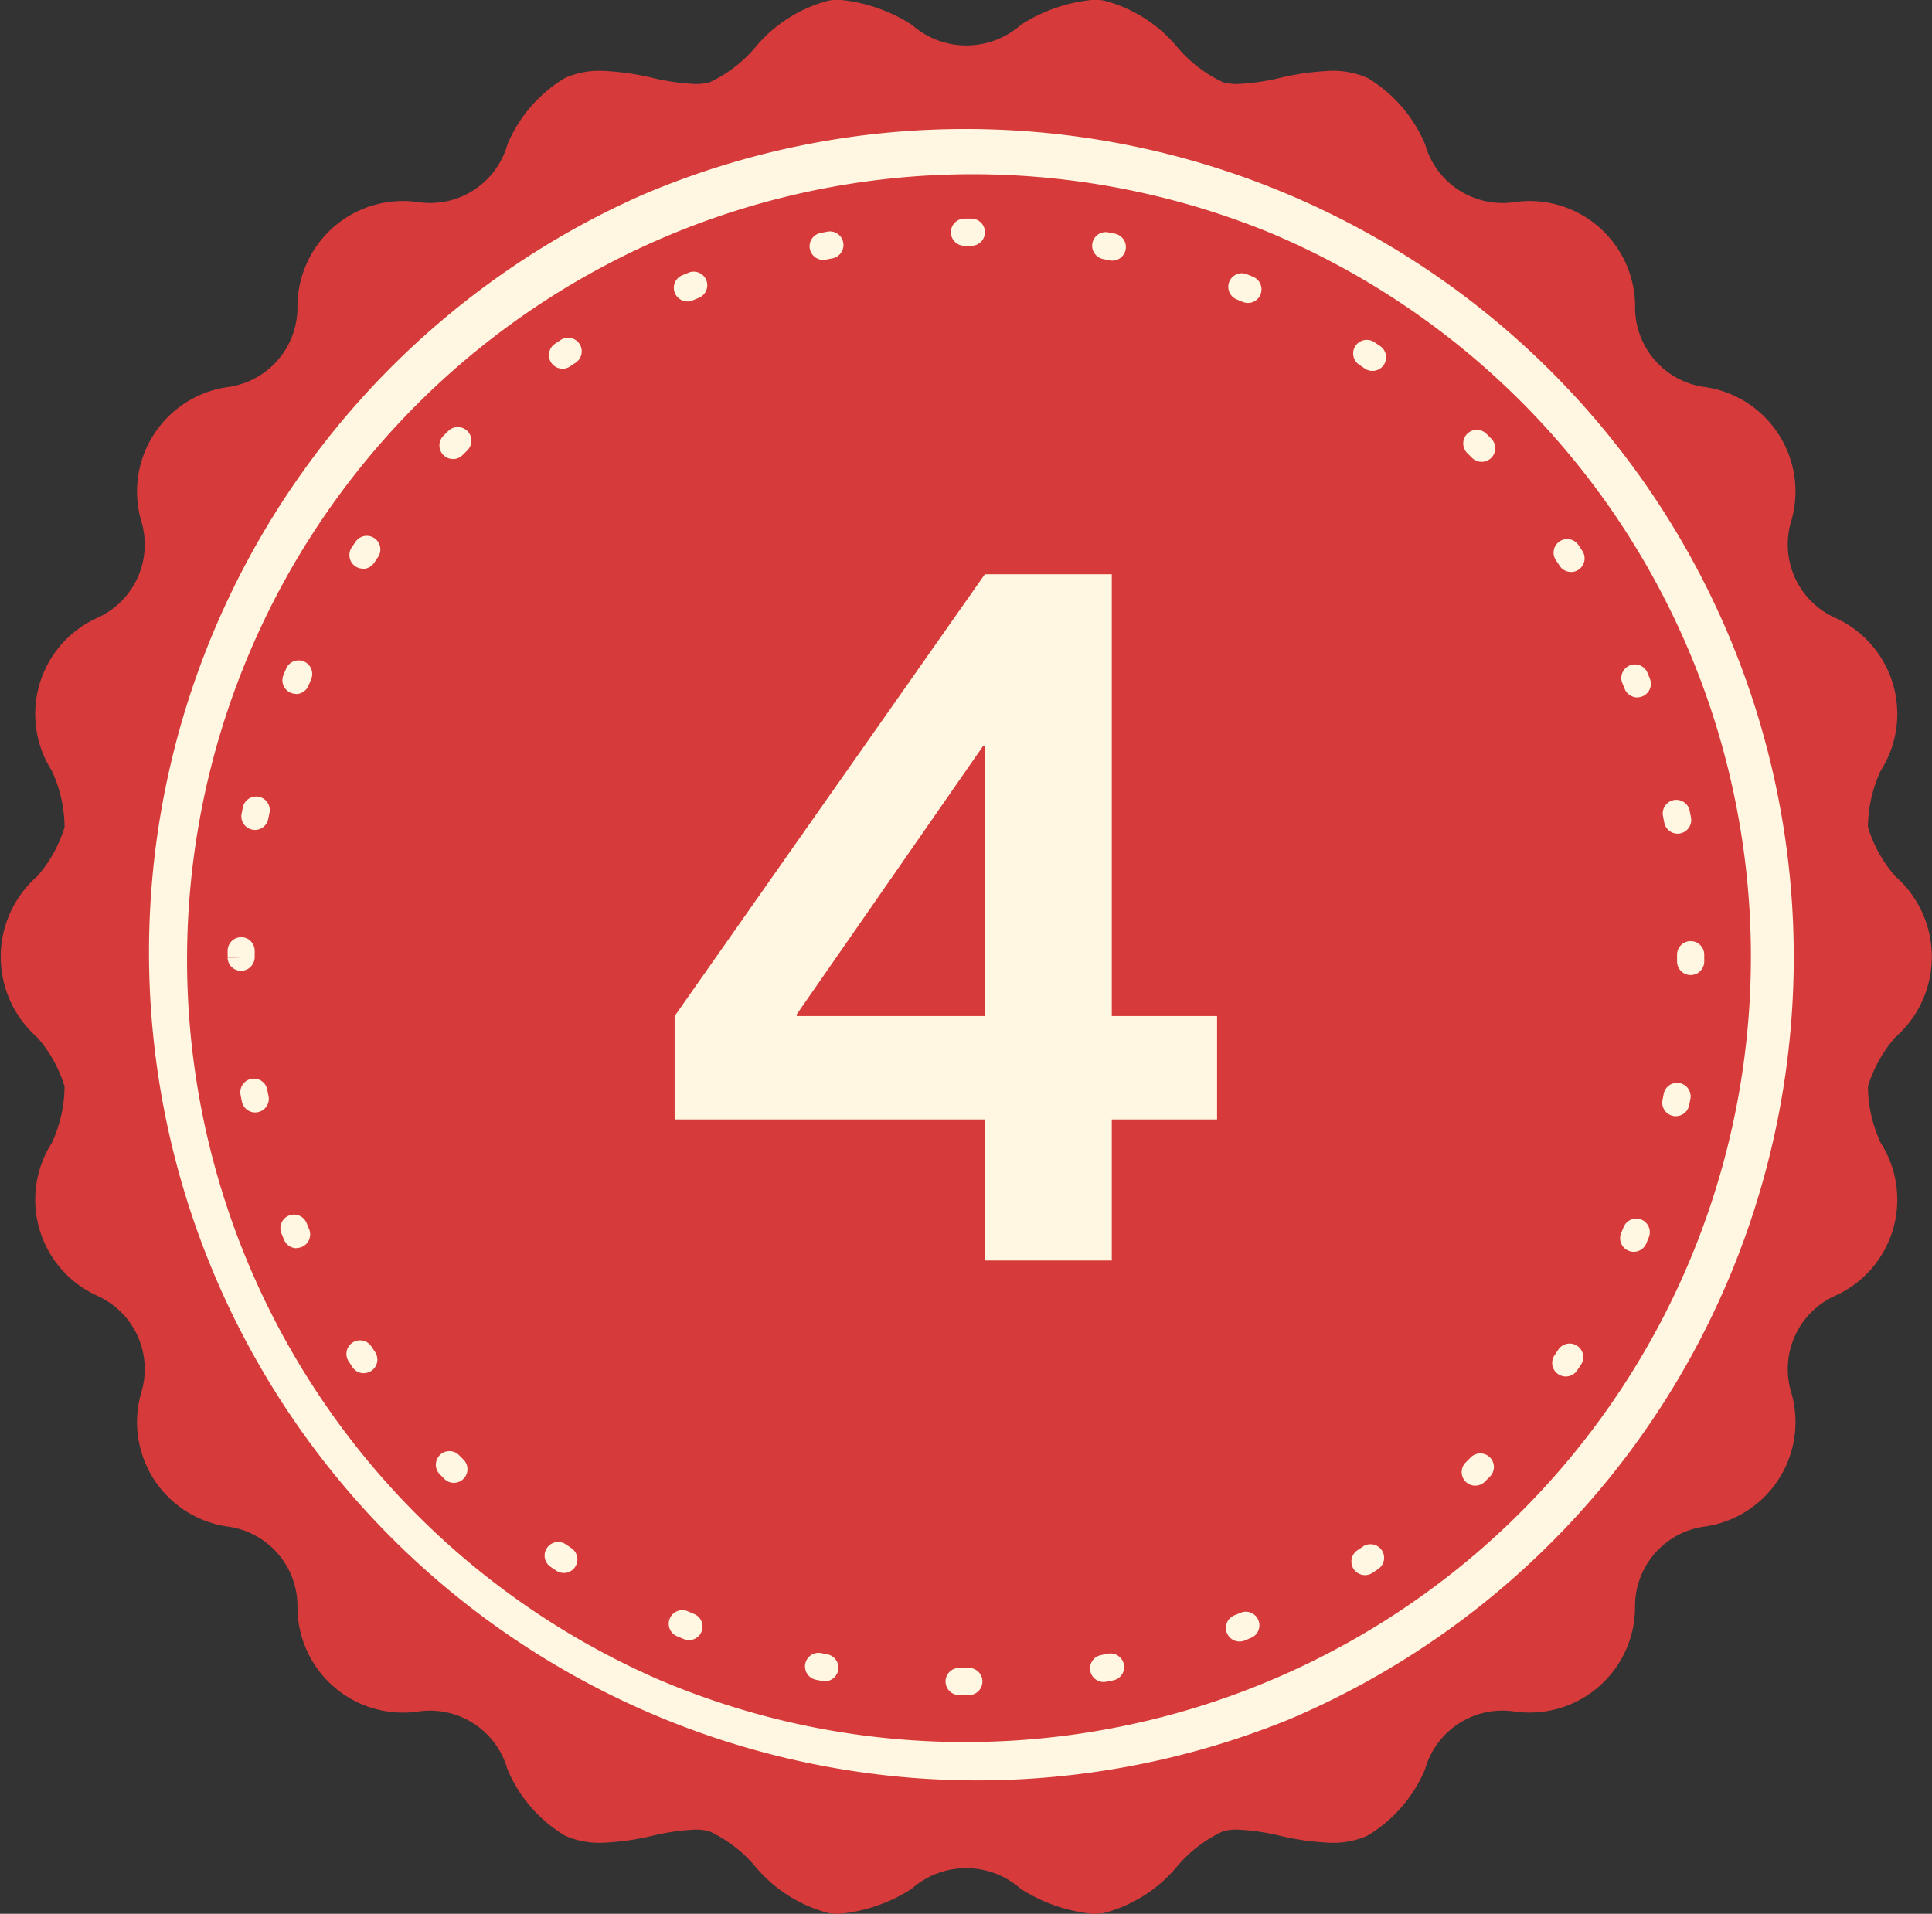 <svg xmlns="http://www.w3.org/2000/svg" width="45.211" height="44.79" viewBox="0 0 45.211 44.79">
  <rect x="0" y="0" width="45.211" height="44.79" fill="#333333" stroke="none"/>
  <g id="ico_rank_4" transform="translate(-986.499 -2107.5)">
    <path id="パス_602" data-name="パス 602" d="M2021.8,991.525c0,1.037-1.347,1.967-1.49,2.965-.146,1.023.884,2.293.6,3.264-.29.988-1.845,1.5-2.267,2.424s.2,2.444-.35,3.3-2.191.914-2.859,1.685-.491,2.4-1.263,3.069-2.355.261-3.217.816-1.141,2.163-2.074,2.59-2.328-.415-3.316-.126c-.971.285-1.7,1.751-2.723,1.9-1,.142-2.109-1.058-3.146-1.058s-2.148,1.2-3.146,1.058c-1.023-.146-1.752-1.611-2.723-1.9-.988-.29-2.393.548-3.316.125s-1.218-2.039-2.074-2.59-2.446-.147-3.217-.816-.593-2.3-1.263-3.069-2.3-.824-2.859-1.685.077-2.366-.35-3.3-1.977-1.435-2.267-2.423c-.285-.971.745-2.241.6-3.264-.142-1-1.49-1.928-1.49-2.965s1.347-1.967,1.49-2.966c.146-1.023-.884-2.293-.6-3.264.29-.988,1.845-1.5,2.267-2.423s-.2-2.444.35-3.3,2.191-.914,2.859-1.685.491-2.4,1.263-3.069,2.355-.261,3.217-.816,1.141-2.163,2.074-2.59,2.328.415,3.316.126c.971-.285,1.7-1.75,2.723-1.9,1-.142,2.109,1.058,3.146,1.058s2.148-1.2,3.146-1.058c1.023.146,1.752,1.611,2.723,1.9.988.29,2.393-.548,3.316-.126s1.218,2.039,2.074,2.59,2.446.147,3.217.816.593,2.3,1.263,3.069,2.3.824,2.859,1.685-.077,2.366.35,3.3,1.977,1.435,2.267,2.423c.285.971-.745,2.241-.6,3.264C2020.455,989.557,2021.8,990.487,2021.8,991.525Z" transform="translate(-990.592 1138.371)" fill="#d63a3a"/>
    <path id="パス_602_-_アウトライン" data-name="パス 602 - アウトライン" d="M2002.674,1013.92a3.772,3.772,0,0,1-1.7-.588,1.925,1.925,0,0,0-2.547,0,3.774,3.774,0,0,1-1.7.588,1.7,1.7,0,0,1-.239-.017,3.314,3.314,0,0,1-1.741-1.113,3.141,3.141,0,0,0-1.052-.8,1.206,1.206,0,0,0-.34-.042,5.312,5.312,0,0,0-1,.145,6.063,6.063,0,0,1-1.2.164,1.987,1.987,0,0,1-.842-.167,3.3,3.3,0,0,1-1.347-1.553,1.881,1.881,0,0,0-2.1-1.35,2.471,2.471,0,0,1-2.814-2.442,1.881,1.881,0,0,0-1.637-1.889,2.47,2.47,0,0,1-2.02-3.131,1.881,1.881,0,0,0-1.035-2.273,2.468,2.468,0,0,1-1.058-3.572,3.19,3.19,0,0,0,.3-1.322,3.128,3.128,0,0,0-.639-1.15,2.506,2.506,0,0,1,0-3.771,3.129,3.129,0,0,0,.639-1.15,3.191,3.191,0,0,0-.3-1.322,2.467,2.467,0,0,1,1.058-3.572,1.881,1.881,0,0,0,1.035-2.273,2.47,2.47,0,0,1,2.02-3.131,1.881,1.881,0,0,0,1.637-1.889,2.471,2.471,0,0,1,2.814-2.442,1.881,1.881,0,0,0,2.1-1.351,3.3,3.3,0,0,1,1.347-1.553,1.986,1.986,0,0,1,.842-.167,6.063,6.063,0,0,1,1.2.164,5.312,5.312,0,0,0,1.005.145,1.207,1.207,0,0,0,.34-.042,3.144,3.144,0,0,0,1.052-.8,3.314,3.314,0,0,1,1.741-1.113,1.7,1.7,0,0,1,.239-.017,3.774,3.774,0,0,1,1.7.588,1.925,1.925,0,0,0,2.547,0,3.773,3.773,0,0,1,1.7-.588,1.7,1.7,0,0,1,.239.017,3.314,3.314,0,0,1,1.741,1.113,3.143,3.143,0,0,0,1.052.8,1.206,1.206,0,0,0,.34.042,5.309,5.309,0,0,0,1-.145,6.063,6.063,0,0,1,1.2-.164,1.987,1.987,0,0,1,.842.167,3.3,3.3,0,0,1,1.347,1.553,1.881,1.881,0,0,0,2.1,1.351,2.471,2.471,0,0,1,2.814,2.442,1.88,1.88,0,0,0,1.636,1.888,2.47,2.47,0,0,1,2.02,3.131,1.881,1.881,0,0,0,1.035,2.273,2.468,2.468,0,0,1,1.058,3.572,3.19,3.19,0,0,0-.3,1.322,3.129,3.129,0,0,0,.639,1.15,2.505,2.505,0,0,1,0,3.771,3.13,3.13,0,0,0-.639,1.15,3.191,3.191,0,0,0,.3,1.322,2.468,2.468,0,0,1-1.058,3.572,1.882,1.882,0,0,0-1.035,2.273,2.47,2.47,0,0,1-2.02,3.131,1.881,1.881,0,0,0-1.637,1.889,2.471,2.471,0,0,1-2.814,2.442,1.881,1.881,0,0,0-2.1,1.351,3.3,3.3,0,0,1-1.347,1.553,1.986,1.986,0,0,1-.842.167,6.059,6.059,0,0,1-1.2-.164,5.31,5.31,0,0,0-1.005-.145,1.207,1.207,0,0,0-.34.042,3.142,3.142,0,0,0-1.052.8,3.315,3.315,0,0,1-1.741,1.113A1.7,1.7,0,0,1,2002.674,1013.92Zm-2.978-2.07a3.839,3.839,0,0,1,1.743.6,3.144,3.144,0,0,0,1.234.471.7.7,0,0,0,.1-.007,2.689,2.689,0,0,0,1.183-.838,3.774,3.774,0,0,1,1.47-1.043,2.183,2.183,0,0,1,.621-.083,6.1,6.1,0,0,1,1.206.165,5.278,5.278,0,0,0,1,.144,1.018,1.018,0,0,0,.426-.076,2.682,2.682,0,0,0,.89-1.132,2.792,2.792,0,0,1,2.892-1.859,1.564,1.564,0,0,0,1.923-1.669,2.792,2.792,0,0,1,2.252-2.6,1.564,1.564,0,0,0,1.381-2.138,2.792,2.792,0,0,1,1.425-3.126c.437-.334.888-.68,1-1.047a2.666,2.666,0,0,0-.27-1.391,3.833,3.833,0,0,1-.344-1.8,3.758,3.758,0,0,1,.822-1.6,1.6,1.6,0,0,0,0-2.591,3.758,3.758,0,0,1-.822-1.6,3.834,3.834,0,0,1,.344-1.8,2.665,2.665,0,0,0,.27-1.391c-.108-.367-.559-.713-1-1.047a2.791,2.791,0,0,1-1.425-3.126,1.564,1.564,0,0,0-1.381-2.139,2.791,2.791,0,0,1-2.252-2.6,1.564,1.564,0,0,0-1.923-1.669,2.792,2.792,0,0,1-2.891-1.859,2.681,2.681,0,0,0-.89-1.132,1.018,1.018,0,0,0-.426-.076,5.279,5.279,0,0,0-1,.144,6.1,6.1,0,0,1-1.206.165,2.183,2.183,0,0,1-.621-.083,3.773,3.773,0,0,1-1.47-1.043,2.689,2.689,0,0,0-1.183-.838.689.689,0,0,0-.1-.007,3.144,3.144,0,0,0-1.234.471,2.838,2.838,0,0,1-3.486,0,3.144,3.144,0,0,0-1.234-.471.7.7,0,0,0-.1.007,2.689,2.689,0,0,0-1.183.838,3.773,3.773,0,0,1-1.47,1.043,2.185,2.185,0,0,1-.622.083,6.1,6.1,0,0,1-1.206-.165,5.28,5.28,0,0,0-1-.144,1.017,1.017,0,0,0-.426.076,2.682,2.682,0,0,0-.891,1.132,2.792,2.792,0,0,1-2.891,1.859,1.564,1.564,0,0,0-1.923,1.669,2.792,2.792,0,0,1-2.252,2.6,1.563,1.563,0,0,0-1.381,2.138,2.792,2.792,0,0,1-1.425,3.126c-.437.334-.888.68-1,1.047a2.665,2.665,0,0,0,.27,1.391,3.833,3.833,0,0,1,.344,1.8,3.757,3.757,0,0,1-.821,1.6,1.6,1.6,0,0,0,0,2.591,3.756,3.756,0,0,1,.822,1.6,3.835,3.835,0,0,1-.344,1.8,2.665,2.665,0,0,0-.27,1.391c.108.367.559.713,1,1.047a2.792,2.792,0,0,1,1.425,3.126,1.563,1.563,0,0,0,1.381,2.138,2.791,2.791,0,0,1,2.252,2.6,1.564,1.564,0,0,0,1.923,1.669,2.792,2.792,0,0,1,2.891,1.859,2.682,2.682,0,0,0,.89,1.132,1.018,1.018,0,0,0,.426.076,5.278,5.278,0,0,0,1-.144,6.1,6.1,0,0,1,1.206-.165,2.183,2.183,0,0,1,.621.083,3.772,3.772,0,0,1,1.47,1.043,2.689,2.689,0,0,0,1.183.838.692.692,0,0,0,.1.007,3.144,3.144,0,0,0,1.234-.471A3.84,3.84,0,0,1,1999.7,1011.85Z" transform="translate(-990.592 1138.371)" fill="#d63a3a"/>
    <path id="パス_605" data-name="パス 605" d="M2036.273,1043.782h-.161a.318.318,0,0,1,0-.636h.227a.318.318,0,0,1,0,.636Zm3.218-.306a.318.318,0,0,1-.059-.63l.152-.03a.318.318,0,1,1,.127.623l-.159.031A.315.315,0,0,1,2039.49,1043.476Zm-6.523-.017a.318.318,0,0,1-.062-.006l-.159-.033a.318.318,0,0,1,.131-.622l.152.031a.318.318,0,0,1-.061.63Zm9.706-.931a.318.318,0,0,1-.12-.613l.143-.059a.318.318,0,1,1,.246.587l-.148.062A.322.322,0,0,1,2042.674,1042.528Zm-12.886-.034a.316.316,0,0,1-.122-.024l-.149-.062a.318.318,0,1,1,.249-.585l.144.061a.318.318,0,0,1-.122.612Zm15.822-1.519a.318.318,0,0,1-.175-.584l.128-.086a.318.318,0,0,1,.356.527l-.135.09A.316.316,0,0,1,2045.61,1040.975Zm-18.75-.051a.317.317,0,0,1-.177-.054l-.133-.09a.318.318,0,0,1,.359-.525l.129.088a.318.318,0,0,1-.178.582Zm21.329-2.043a.318.318,0,0,1-.224-.543l.111-.111a.318.318,0,1,1,.45.449l-.113.113A.317.317,0,0,1,2048.188,1038.88Zm-23.9-.066a.317.317,0,0,1-.224-.093l-.114-.115a.318.318,0,0,1,.453-.446l.109.11a.318.318,0,0,1-.224.543Zm26.02-2.489a.318.318,0,0,1-.262-.5l.087-.129a.318.318,0,1,1,.53.353l-.09.134A.318.318,0,0,1,2050.312,1036.326Zm-28.13-.077a.317.317,0,0,1-.264-.141l-.089-.135a.318.318,0,0,1,.532-.349l.086.129a.318.318,0,0,1-.264.495Zm29.719-2.841a.318.318,0,0,1-.293-.442l.06-.144a.318.318,0,0,1,.588.242l-.062.15A.318.318,0,0,1,2051.9,1033.408Zm-31.291-.084a.318.318,0,0,1-.294-.2l-.061-.149a.318.318,0,0,1,.59-.239l.059.143a.318.318,0,0,1-.293.44Zm32.277-3.089a.314.314,0,0,1-.065-.007.318.318,0,0,1-.247-.376l.03-.151a.318.318,0,0,1,.624.121l-.032.159A.318.318,0,0,1,2052.887,1030.234Zm-33.245-.088a.318.318,0,0,1-.312-.256l-.031-.159a.318.318,0,1,1,.625-.118l.03.152a.318.318,0,0,1-.25.374A.311.311,0,0,1,2019.641,1030.147Zm33.589-3.216h0a.318.318,0,0,1-.316-.319v-.157a.318.318,0,1,1,.636,0v.159A.318.318,0,0,1,2053.231,1026.931Zm-33.916-.1a.31.31,0,0,1-.318-.309h.318l-.318-.009v-.153a.318.318,0,0,1,.318-.315h0a.318.318,0,0,1,.315.321v.138A.325.325,0,0,1,2019.315,1026.833Zm33.613-3.209a.318.318,0,0,1-.312-.259l-.03-.152a.318.318,0,0,1,.624-.125l.031.159a.318.318,0,0,1-.254.371A.329.329,0,0,1,2052.928,1023.623Zm-33.292-.088a.314.314,0,0,1-.062-.006.318.318,0,0,1-.25-.374l.032-.159a.318.318,0,0,1,.622.131l-.031.151A.318.318,0,0,1,2019.635,1023.535Zm32.348-3.1a.318.318,0,0,1-.294-.2l-.059-.143a.318.318,0,0,1,.586-.246l.062.149a.318.318,0,0,1-.294.438Zm-31.387-.084a.318.318,0,0,1-.294-.44l.062-.149a.318.318,0,0,1,.586.248l-.061.145A.318.318,0,0,1,2020.6,1020.355Zm29.837-2.853a.317.317,0,0,1-.266-.143l-.086-.128a.318.318,0,1,1,.527-.356l.09.135a.318.318,0,0,1-.265.493Zm-28.27-.077a.318.318,0,0,1-.264-.495l.09-.134a.318.318,0,1,1,.526.358l-.087.129A.318.318,0,0,1,2022.164,1017.425Zm26.177-2.5a.317.317,0,0,1-.226-.095l-.11-.11a.318.318,0,1,1,.449-.451l.114.114a.318.318,0,0,1-.226.542Zm-24.071-.066a.318.318,0,0,1-.225-.542l.115-.114a.318.318,0,0,1,.446.454l-.11.109A.317.317,0,0,1,2024.27,1014.856Zm21.518-2.062a.316.316,0,0,1-.179-.055l-.129-.087a.318.318,0,1,1,.353-.529l.134.09a.318.318,0,0,1-.179.581Zm-18.955-.052a.318.318,0,0,1-.177-.582l.133-.089a.318.318,0,0,1,.351.531l-.13.086A.315.315,0,0,1,2026.834,1012.742Zm16.039-1.539a.32.32,0,0,1-.124-.025l-.144-.06a.318.318,0,0,1,.242-.588l.15.063a.318.318,0,0,1-.124.611Zm-13.114-.035a.318.318,0,0,1-.123-.612l.148-.061a.318.318,0,1,1,.24.589l-.143.059A.317.317,0,0,1,2029.758,1011.168Zm9.943-.954a.326.326,0,0,1-.065-.007l-.152-.031a.318.318,0,0,1,.123-.624l.158.032a.318.318,0,0,1-.064.629Zm-6.767-.018a.318.318,0,0,1-.062-.63l.159-.031a.318.318,0,1,1,.118.625l-.152.03A.328.328,0,0,1,2032.933,1010.2Zm3.464-.33h-.158a.318.318,0,1,1,0-.636h.161a.318.318,0,0,1,0,.636Z" transform="translate(-1027.168 1103.389)" fill="#fff7e2"/>
    <path id="楕円形_17" data-name="楕円形 17" d="M18.875-.5a19.38,19.38,0,0,1,7.542,37.228,19.38,19.38,0,0,1-15.084-35.7A19.254,19.254,0,0,1,18.875-.5Zm0,37.75A18.38,18.38,0,0,0,26.027,1.944a18.38,18.38,0,0,0-14.3,33.863A18.26,18.26,0,0,0,18.875,37.25Z" transform="translate(990.23 2111.02)" fill="#fff7e2"/>
    <path id="パス_3758" data-name="パス 3758" d="M7.546-5.72v-6.314H7.5L3.146-5.764v.044Zm2.97,0H12.98V-3.3H10.516V0H7.546V-3.3H.286V-5.72l7.26-10.34h2.97Z" transform="translate(1002 2137)" fill="#fff7e2"/>
  </g>
</svg>
